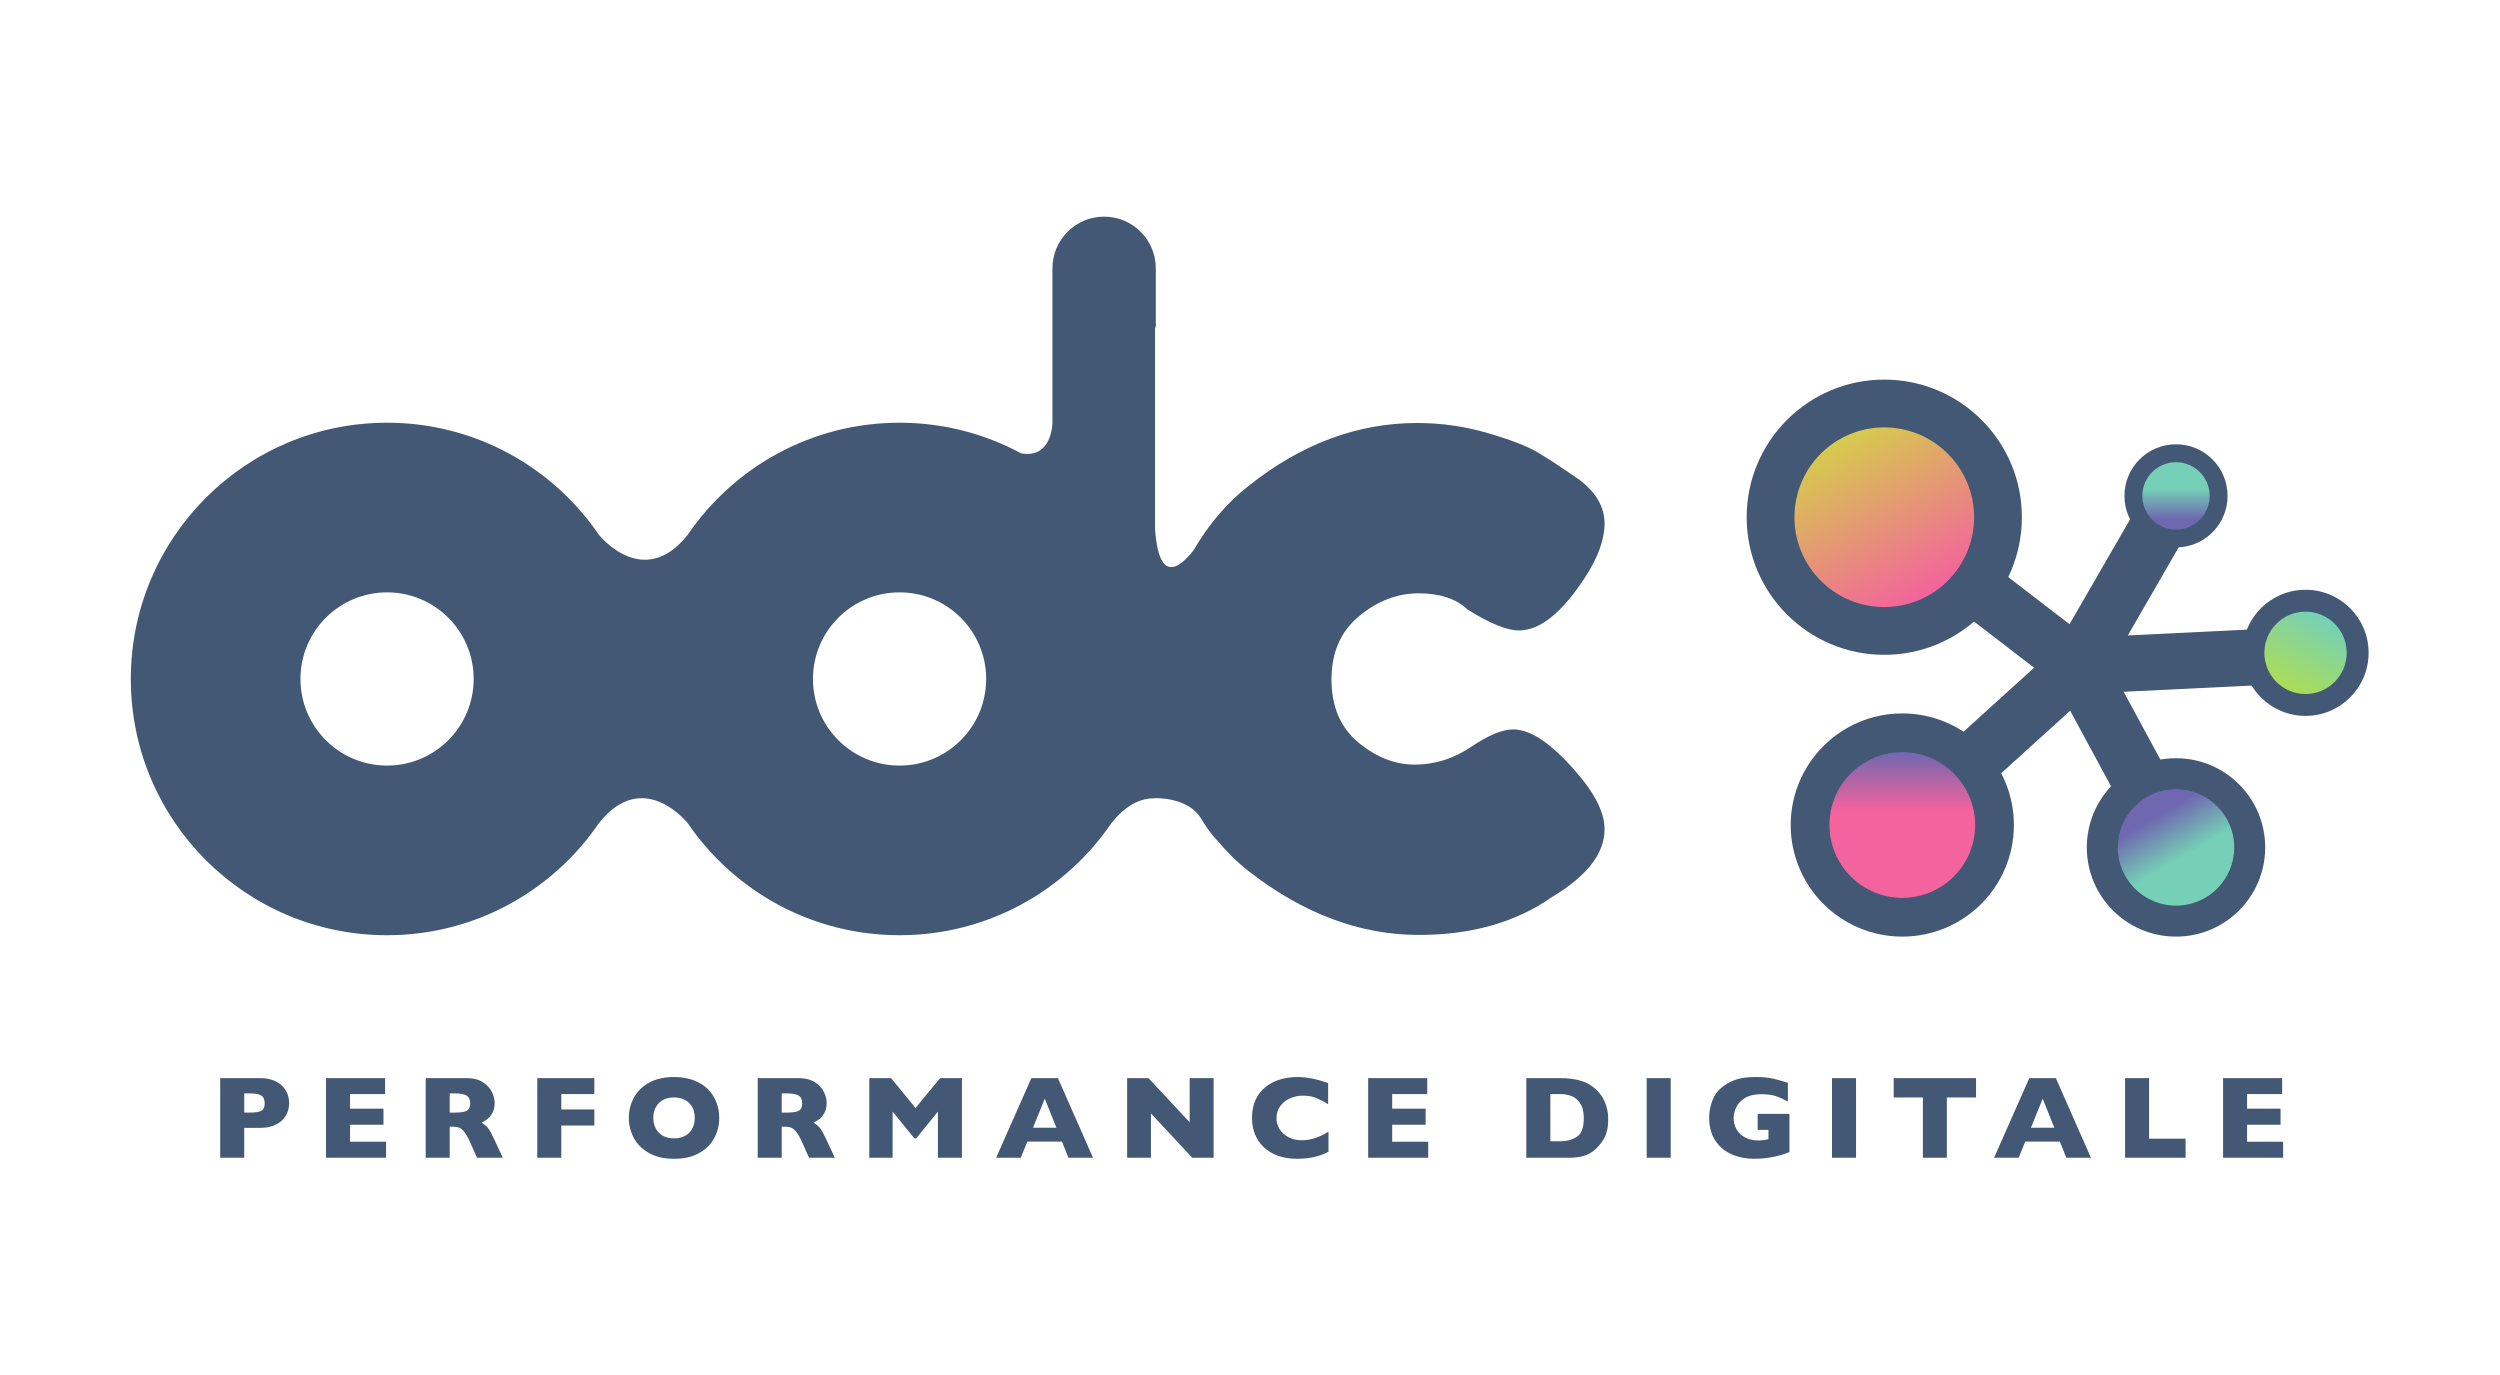 <?xml version="1.0" encoding="UTF-8" standalone="no"?>
<svg xmlns:dc="http://purl.org/dc/elements/1.1/" xmlns:cc="http://creativecommons.org/ns#" xmlns:rdf="http://www.w3.org/1999/02/22-rdf-syntax-ns#" xmlns:svg="http://www.w3.org/2000/svg" xmlns="http://www.w3.org/2000/svg" xmlns:sodipodi="http://sodipodi.sourceforge.net/DTD/sodipodi-0.dtd" xmlns:inkscape="http://www.inkscape.org/namespaces/inkscape" version="1.1" id="svg2" xml:space="preserve" width="377.947" height="207.88" viewBox="0 0 377.947 207.88">
  <defs id="defs6">
    <clipPath id="clipPath24">
      <path d="m 2035.12,972.887 c 0,56.263 45.62,101.883 101.88,101.883 56.27,0 101.88,-45.62 101.88,-101.883 0,-56.266 -45.61,-101.875 -101.88,-101.875 -56.26,0 -101.88,45.609 -101.88,101.875 z" id="path22"></path>
    </clipPath>
    <clipPath id="clipPath30">
      <path d="m 2035.12,871.012 v 203.758 h 203.76 V 871.012 Z" id="path28"></path>
    </clipPath>
    <linearGradient x1="0" y1="0" x2="1" y2="0" gradientUnits="userSpaceOnUse" gradientTransform="matrix(-101.797,176.318,176.318,101.797,2082.18,823.802)" spreadMethod="pad" id="linearGradient38">
      <stop style="stop-opacity:1;stop-color:#f3639c" offset="0" id="stop32"></stop>
      <stop style="stop-opacity:1;stop-color:#f3639c" offset="0.001" id="stop34"></stop>
      <stop style="stop-opacity:1;stop-color:#d6cb4d" offset="1" id="stop36"></stop>
    </linearGradient>
    <clipPath id="clipPath50">
      <path d="m 2074.83,623.82 c 0,45.625 36.99,82.614 82.62,82.614 45.63,0 82.61,-36.989 82.61,-82.614 0,-45.629 -36.98,-82.621 -82.61,-82.621 -45.63,0 -82.62,36.992 -82.62,82.621 z" id="path48"></path>
    </clipPath>
    <clipPath id="clipPath56">
      <path d="m 2074.83,541.199 v 165.235 h 165.23 V 541.199 Z" id="path54"></path>
    </clipPath>
    <linearGradient x1="0" y1="0" x2="1" y2="0" gradientUnits="userSpaceOnUse" gradientTransform="matrix(0,-84.535,-84.535,0,2245.72,706.435)" spreadMethod="pad" id="linearGradient68">
      <stop style="stop-opacity:1;stop-color:#7068af" offset="0" id="stop58"></stop>
      <stop style="stop-opacity:1;stop-color:#f3639d" offset="0.778" id="stop60"></stop>
      <stop style="stop-opacity:1;stop-color:#f3639d" offset="0.832" id="stop62"></stop>
      <stop style="stop-opacity:1;stop-color:#f3639d" offset="0.845" id="stop64"></stop>
      <stop style="stop-opacity:1;stop-color:#f3639d" offset="1" id="stop66"></stop>
    </linearGradient>
    <clipPath id="clipPath80">
      <path d="m 2401.83,598.414 c 0,36.469 29.56,66.031 66.03,66.031 36.47,0 66.03,-29.562 66.03,-66.031 0,-36.469 -29.56,-66.035 -66.03,-66.035 -36.47,0 -66.03,29.566 -66.03,66.035 z" id="path78"></path>
    </clipPath>
    <clipPath id="clipPath86">
      <path d="m 2401.83,532.379 v 132.066 h 132.06 V 532.379 Z" id="path84"></path>
    </clipPath>
    <linearGradient x1="0" y1="0" x2="1" y2="0" gradientUnits="userSpaceOnUse" gradientTransform="matrix(-31.983,55.397,55.397,31.983,2404.93,545.26)" spreadMethod="pad" id="linearGradient96">
      <stop style="stop-opacity:1;stop-color:#75d0b7" offset="0" id="stop88"></stop>
      <stop style="stop-opacity:1;stop-color:#75d0b7" offset="0.017" id="stop90"></stop>
      <stop style="stop-opacity:1;stop-color:#6f68b0" offset="0.874" id="stop92"></stop>
      <stop style="stop-opacity:1;stop-color:#6f68b0" offset="1" id="stop94"></stop>
    </linearGradient>
    <clipPath id="clipPath108">
      <path d="m 2568.07,819.098 c 0,25.789 20.9,46.691 46.69,46.691 25.79,0 46.69,-20.902 46.69,-46.691 0,-25.785 -20.9,-46.692 -46.69,-46.692 -25.79,0 -46.69,20.907 -46.69,46.692 z" id="path106"></path>
    </clipPath>
    <clipPath id="clipPath114">
      <path d="m 2568.07,772.406 v 93.383 h 93.38 v -93.383 z" id="path112"></path>
    </clipPath>
    <linearGradient x1="0" y1="0" x2="1" y2="0" gradientUnits="userSpaceOnUse" gradientTransform="matrix(-46.677,-80.846,-80.846,46.677,2689.19,830.047)" spreadMethod="pad" id="linearGradient122">
      <stop style="stop-opacity:1;stop-color:#75d0b7" offset="0" id="stop116"></stop>
      <stop style="stop-opacity:1;stop-color:#addd56" offset="1" id="stop118"></stop>
      <stop style="stop-opacity:1;stop-color:#addd56" offset="1" id="stop120"></stop>
    </linearGradient>
    <clipPath id="clipPath134">
      <path d="m 2429.69,997.109 c 0,21.091 17.09,38.181 38.17,38.181 21.08,0 38.18,-17.09 38.18,-38.181 0,-21.082 -17.1,-38.175 -38.18,-38.175 -21.08,0 -38.17,17.093 -38.17,38.175 z" id="path132"></path>
    </clipPath>
    <clipPath id="clipPath140">
      <path d="m 2429.69,958.934 v 76.356 h 76.35 v -76.356 z" id="path138"></path>
    </clipPath>
    <linearGradient x1="0" y1="0" x2="1" y2="0" gradientUnits="userSpaceOnUse" gradientTransform="matrix(0,-36.975,-36.975,0,2511.69,1005.53)" spreadMethod="pad" id="linearGradient148">
      <stop style="stop-opacity:1;stop-color:#75d0b7" offset="0" id="stop142"></stop>
      <stop style="stop-opacity:1;stop-color:#6f68b0" offset="0.943" id="stop144"></stop>
      <stop style="stop-opacity:1;stop-color:#6f68b0" offset="1" id="stop146"></stop>
    </linearGradient>
  </defs>
  <g id="g10" transform="matrix(1.333,0,0,-1.333,0,207.88)">
    <g id="g12" transform="scale(0.1)">
      <path d="m 2616.3,785.051 -3.09,63.535 -200.01,-9.746 82.2,142.367 -55.08,31.803 -93.22,-161.447 -190.72,146.542 -38.76,-50.437 189.3,-145.445 -170.83,-154.836 42.71,-47.133 169.02,153.191 92.07,-170.164 55.94,30.266 -87.32,161.383 207.79,10.121" style="fill:#435874;fill-opacity:1;fill-rule:nonzero;stroke:none" id="path14"></path>
      <path d="m 2293.07,972.887 c 0,-86.196 -69.87,-156.067 -156.07,-156.067 -86.19,0 -156.06,69.871 -156.06,156.067 0,86.193 69.87,156.073 156.06,156.073 86.2,0 156.07,-69.88 156.07,-156.073" style="fill:#435874;fill-opacity:1;fill-rule:nonzero;stroke:none" id="path16"></path>
      <g id="g18">
        <g id="g20" clip-path="url(#clipPath24)">
          <g id="g26" clip-path="url(#clipPath30)">
            <path d="m 2123,871 v 1 h -7 v 1 h -4 v 1 h -4 v 1 h -3 v 1 h -3 v 1 h -2 v 1 h -3 v 1 h -2 v 1 h -2 v 1 h -2 v 1 h -2 v 1 h -2 v 1 h -2 v 1 h -1 v 1 h -2 v 1 h -2 v 1 h -1 v 1 h -2 v 1 h -1 v 1 h -1 v 1 h -2 v 1 h -1 v 1 h -1 v 1 h -1 v 1 h -1 v 1 h -1 v 1 h -1 v 1 h -2 v 1 h -1 v 1 h -1 v 2 h -1 v 1 h -1 v 1 h -1 v 1 h -1 v 1 h -1 v 1 h -1 v 1 h -1 v 2 h -1 v 1 h -1 v 1 h -1 v 2 h -1 v 1 h -1 v 2 h -1 v 2 h -1 v 1 h -1 v 2 h -1 v 2 h -1 v 2 h -1 v 2 h -1 v 2 h -1 v 2 h -1 v 3 h -1 v 3 h -1 v 2 h -1 v 4 h -1 v 4 h -1 v 4 h -1 v 7 h -1 v 26 h 1 v 7 h 1 v 4 h 1 v 4 h 1 v 3 h 1 v 3 h 1 v 3 h 1 v 3 h 1 v 2 h 1 v 2 h 1 v 2 h 1 v 2 h 1 v 2 h 1 v 2 h 1 v 1 h 1 v 2 h 1 v 1 h 1 v 2 h 1 v 1 h 1 v 2 h 1 v 1 h 1 v 1 h 1 v 2 h 1 v 1 h 1 v 1 h 1 v 1 h 1 v 1 h 1 v 1 h 1 v 1 h 1 v 1 h 1 v 1 h 1 v 1 h 1 v 1 h 1 v 1 h 1 v 1 h 1 v 1 h 1 v 1 h 1 v 1 h 2 v 1 h 1 v 1 h 1 v 1 h 2 v 1 h 1 v 1 h 2 v 1 h 1 v 1 h 2 v 1 h 2 v 1 h 1 v 1 h 2 v 1 h 2 v 1 h 2 v 1 h 2 v 1 h 3 v 1 h 2 v 1 h 3 v 1 h 3 v 1 h 3 v 1 h 4 v 1 h 5 v 1 h 7 v 1 h 24 v -1 h 7 v -1 h 5 v -1 h 4 v -1 h 3 v -1 h 3 v -1 h 3 v -1 h 2 v -1 h 3 v -1 h 2 v -1 h 2 v -1 h 2 v -1 h 2 v -1 h 1 v -1 h 2 v -1 h 2 v -1 h 1 v -1 h 2 v -1 h 1 v -1 h 2 v -1 h 1 v -1 h 1 v -1 h 2 v -1 h 1 v -1 h 1 v -1 h 1 v -1 h 1 v -1 h 1 v -1 h 1 v -1 h 1 v -1 h 1 v -1 h 1 v -1 h 1 v -1 h 1 v -1 h 1 v -1 h 1 v -1 h 1 v -1 h 1 v -2 h 1 v -1 h 1 v -1 h 1 v -2 h 1 v -1 h 1 v -2 h 1 v -1 h 1 v -2 h 1 v -1 h 1 v -2 h 1 v -2 h 1 v -2 h 1 v -2 h 1 v -2 h 1 v -2 h 1 v -3 h 1 v -3 h 1 v -3 h 1 v -3 h 1 v -4 h 1 v -4 h 1 v -7 h 1 v -26 h -1 v -7 h -1 v -4 h -1 v -4 h -1 v -4 h -1 v -2 h -1 v -3 h -1 v -3 h -1 v -2 h -1 v -2 h -1 v -2 h -1 v -2 h -1 v -2 h -1 v -2 h -1 v -1 h -1 v -2 h -1 v -2 h -1 v -1 h -1 v -2 h -1 v -1 h -1 v -1 h -1 v -2 h -1 v -1 h -1 v -1 h -1 v -1 h -1 v -1 h -1 v -1 h -1 v -1 h -1 v -2 h -1 v -1 h -1 v -1 h -2 v -1 h -1 v -1 h -1 v -1 h -1 v -1 h -1 v -1 h -1 v -1 h -1 v -1 h -2 v -1 h -1 v -1 h -1 v -1 h -2 v -1 h -1 v -1 h -2 v -1 h -2 v -1 h -1 v -1 h -2 v -1 h -2 v -1 h -2 v -1 h -2 v -1 h -2 v -1 h -2 v -1 h -3 v -1 h -2 v -1 h -3 v -1 h -3 v -1 h -4 v -1 h -4 v -1 h -7 v -1" style="fill:url(#linearGradient38);fill-opacity:1;fill-rule:nonzero;stroke:none" id="path40"></path>
          </g>
        </g>
      </g>
      <path d="m 2284.01,623.82 c 0,-69.898 -56.66,-126.558 -126.56,-126.558 -69.9,0 -126.56,56.66 -126.56,126.558 0,69.899 56.66,126.559 126.56,126.559 69.9,0 126.56,-56.66 126.56,-126.559" style="fill:#435874;fill-opacity:1;fill-rule:nonzero;stroke:none" id="path42"></path>
      <g id="g44">
        <g id="g46" clip-path="url(#clipPath50)">
          <g id="g52" clip-path="url(#clipPath56)">
            <path d="m 2147,541 v 1 h -7 v 1 h -3 v 1 h -4 v 1 h -3 v 1 h -3 v 1 h -3 v 1 h -2 v 1 h -1 v 1 h -2 v 1 h -2 v 1 h -2 v 1 h -2 v 1 h -2 v 1 h -1 v 1 h -1 v 1 h -1 v 1 h -2 v 1 h -1 v 1 h -1 v 1 h -1 v 1 h -2 v 1 h -1 v 1 h -1 v 1 h -1 v 1 h -1 v 1 h -1 v 2 h -1 v 1 h -1 v 1 h -1 v 1 h -1 v 1 h -1 v 2 h -1 v 1 h -1 v 1 h -1 v 2 h -1 v 2 h -1 v 2 h -1 v 1 h -1 v 2 h -1 v 2 h -1 v 2 h -1 v 2 h -1 v 3 h -1 v 4 h -1 v 3 h -1 v 3 h -1 v 5 h -1 v 8 h -1 v 12 h 1 v 7 h 1 v 6 h 1 v 3 h 1 v 3 h 1 v 3 h 1 v 3 h 1 v 3 h 1 v 2 h 1 v 1 h 1 v 2 h 1 v 2 h 1 v 2 h 1 v 2 h 1 v 2 h 1 v 1 h 1 v 1 h 1 v 1 h 1 v 1 h 1 v 2 h 1 v 1 h 1 v 1 h 1 v 1 h 1 v 1 h 1 v 2 h 1 v 1 h 2 v 1 h 1 v 1 h 1 v 1 h 1 v 1 h 2 v 1 h 1 v 1 h 1 v 1 h 1 v 1 h 1 v 1 h 2 v 1 h 2 v 1 h 2 v 1 h 2 v 1 h 1 v 1 h 2 v 1 h 2 v 1 h 2 v 1 h 3 v 1 h 3 v 1 h 4 v 1 h 3 v 1 h 4 v 1 h 8 v 1 h 15 v -1 h 8 v -1 h 4 v -1 h 3 v -1 h 3 v -1 h 4 v -1 h 3 v -1 h 2 v -1 h 2 v -1 h 2 v -1 h 1 v -1 h 2 v -1 h 2 v -1 h 2 v -1 h 2 v -1 h 1 v -1 h 1 v -1 h 1 v -1 h 1 v -1 h 2 v -1 h 1 v -1 h 1 v -1 h 1 v -1 h 1 v -1 h 2 v -2 h 1 v -1 h 1 v -1 h 1 v -1 h 1 v -1 h 1 v -2 h 1 v -1 h 1 v -1 h 1 v -1 h 1 v -2 h 1 v -1 h 1 v -2 h 1 v -2 h 1 v -2 h 1 v -2 h 1 v -2 h 1 v -1 h 1 v -3 h 1 v -3 h 1 v -3 h 1 v -4 h 1 v -3 h 1 v -6 h 1 v -7 h 1 v -10 h -1 v -8 h -1 v -6 h -1 v -3 h -1 v -3 h -1 v -3 h -1 v -3 h -1 v -3 h -1 v -2 h -1 v -2 h -1 v -1 h -1 v -2 h -1 v -2 h -1 v -2 h -1 v -2 h -1 v -1 h -1 v -1 h -1 v -1 h -1 v -2 h -1 v -1 h -1 v -1 h -1 v -1 h -1 v -2 h -1 v -1 h -1 v -1 h -1 v -1 h -1 v -1 h -2 v -1 h -1 v -1 h -1 v -1 h -1 v -1 h -1 v -1 h -2 v -1 h -1 v -1 h -1 v -1 h -1 v -1 h -2 v -1 h -2 v -1 h -2 v -1 h -2 v -1 h -2 v -1 h -1 v -1 h -2 v -1 h -3 v -1 h -3 v -1 h -4 v -1 h -3 v -1 h -3 v -1 h -7 v -1" style="fill:url(#linearGradient68);fill-opacity:1;fill-rule:nonzero;stroke:none" id="path70"></path>
          </g>
        </g>
      </g>
      <path d="m 2569.01,598.414 c 0,-55.863 -45.28,-101.152 -101.15,-101.152 -55.87,0 -101.15,45.289 -101.15,101.152 0,55.867 45.28,101.152 101.15,101.152 55.87,0 101.15,-45.285 101.15,-101.152" style="fill:#435874;fill-opacity:1;fill-rule:nonzero;stroke:none" id="path72"></path>
      <g id="g74">
        <g id="g76" clip-path="url(#clipPath80)">
          <g id="g82" clip-path="url(#clipPath86)">
            <path d="m 2459,532 v 1 h -6 v 1 h -3 v 1 h -3 v 1 h -4 v 1 h -2 v 1 h -2 v 1 h -2 v 1 h -2 v 1 h -1 v 1 h -2 v 1 h -2 v 1 h -1 v 1 h -1 v 1 h -2 v 1 h -1 v 1 h -1 v 1 h -1 v 1 h -1 v 1 h -2 v 2 h -1 v 1 h -1 v 1 h -1 v 1 h -1 v 1 h -1 v 2 h -1 v 1 h -1 v 1 h -1 v 2 h -1 v 2 h -1 v 2 h -1 v 2 h -1 v 1 h -1 v 2 h -1 v 4 h -1 v 3 h -1 v 3 h -1 v 4 h -1 v 7 h -1 v 10 h 1 v 8 h 1 v 4 h 1 v 3 h 1 v 3 h 1 v 4 h 1 v 1 h 1 v 2 h 1 v 2 h 1 v 2 h 1 v 2 h 1 v 2 h 1 v 1 h 1 v 1 h 1 v 1 h 1 v 2 h 1 v 1 h 1 v 1 h 1 v 1 h 1 v 1 h 1 v 1 h 1 v 1 h 1 v 1 h 1 v 1 h 1 v 1 h 2 v 1 h 1 v 1 h 1 v 1 h 1 v 1 h 2 v 1 h 2 v 1 h 2 v 1 h 2 v 1 h 1 v 1 h 2 v 1 h 3 v 1 h 3 v 1 h 4 v 1 h 3 v 1 h 7 v 1 h 14 v -1 h 7 v -1 h 3 v -1 h 3 v -1 h 4 v -1 h 3 v -1 h 1 v -1 h 2 v -1 h 2 v -1 h 2 v -1 h 2 v -1 h 1 v -1 h 2 v -1 h 1 v -1 h 1 v -1 h 1 v -1 h 2 v -1 h 1 v -1 h 1 v -1 h 1 v -1 h 1 v -1 h 1 v -1 h 1 v -2 h 1 v -1 h 1 v -1 h 1 v -1 h 1 v -1 h 1 v -2 h 1 v -2 h 1 v -2 h 1 v -1 h 1 v -2 h 1 v -2 h 1 v -2 h 1 v -4 h 1 v -3 h 1 v -3 h 1 v -5 h 1 v -21 h -1 v -5 h -1 v -3 h -1 v -4 h -1 v -3 h -1 v -2 h -1 v -2 h -1 v -2 h -1 v -2 h -1 v -1 h -1 v -2 h -1 v -2 h -1 v -1 h -1 v -1 h -1 v -1 h -1 v -2 h -1 v -1 h -1 v -1 h -1 v -1 h -1 v -1 h -1 v -1 h -1 v -1 h -1 v -1 h -1 v -1 h -2 v -1 h -1 v -1 h -1 v -1 h -1 v -1 h -2 v -1 h -2 v -1 h -2 v -1 h -1 v -1 h -2 v -1 h -2 v -1 h -3 v -1 h -3 v -1 h -3 v -1 h -3 v -1 h -7 v -1" style="fill:url(#linearGradient96);fill-opacity:1;fill-rule:nonzero;stroke:none" id="path98"></path>
          </g>
        </g>
      </g>
      <path d="m 2686.29,819.098 c 0,-39.5 -32.03,-71.528 -71.53,-71.528 -39.5,0 -71.53,32.028 -71.53,71.528 0,39.504 32.03,71.527 71.53,71.527 39.5,0 71.53,-32.023 71.53,-71.527" style="fill:#435874;fill-opacity:1;fill-rule:nonzero;stroke:none" id="path100"></path>
      <g id="g102">
        <g id="g104" clip-path="url(#clipPath108)">
          <g id="g110" clip-path="url(#clipPath114)">
            <path d="m 2607,772 v 1 h -4 v 1 h -3 v 1 h -4 v 1 h -2 v 1 h -1 v 1 h -2 v 1 h -2 v 1 h -2 v 1 h -1 v 1 h -1 v 1 h -1 v 1 h -1 v 1 h -2 v 1 h -1 v 2 h -1 v 1 h -1 v 1 h -1 v 1 h -1 v 2 h -1 v 1 h -1 v 2 h -1 v 2 h -1 v 2 h -1 v 3 h -1 v 3 h -1 v 3 h -1 v 20 h 1 v 3 h 1 v 3 h 1 v 3 h 1 v 2 h 1 v 2 h 1 v 2 h 1 v 2 h 1 v 1 h 1 v 1 h 1 v 1 h 1 v 1 h 1 v 2 h 1 v 1 h 1 v 1 h 2 v 1 h 1 v 1 h 1 v 1 h 1 v 1 h 1 v 1 h 2 v 1 h 2 v 1 h 2 v 1 h 2 v 1 h 3 v 1 h 3 v 1 h 4 v 1 h 17 v -1 h 4 v -1 h 4 v -1 h 3 v -1 h 1 v -1 h 2 v -1 h 2 v -1 h 2 v -1 h 1 v -1 h 2 v -1 h 1 v -1 h 1 v -1 h 1 v -1 h 1 v -1 h 1 v -1 h 1 v -1 h 1 v -1 h 1 v -2 h 1 v -1 h 1 v -1 h 1 v -2 h 1 v -2 h 1 v -2 h 1 v -2 h 1 v -3 h 1 v -3 h 1 v -6 h 1 v -12 h -1 v -5 h -1 v -4 h -1 v -3 h -1 v -2 h -1 v -2 h -1 v -2 h -1 v -2 h -1 v -1 h -1 v -1 h -1 v -2 h -1 v -1 h -1 v -1 h -1 v -1 h -1 v -1 h -1 v -1 h -1 v -1 h -1 v -1 h -2 v -1 h -1 v -1 h -1 v -1 h -2 v -1 h -2 v -1 h -2 v -1 h -2 v -1 h -3 v -1 h -3 v -1 h -5 v -1" style="fill:url(#linearGradient122);fill-opacity:1;fill-rule:nonzero;stroke:none" id="path124"></path>
          </g>
        </g>
      </g>
      <path d="m 2526.34,997.109 c 0,-32.296 -26.18,-58.48 -58.48,-58.48 -32.3,0 -58.48,26.184 -58.48,58.48 0,32.301 26.18,58.481 58.48,58.481 32.3,0 58.48,-26.18 58.48,-58.481" style="fill:#435874;fill-opacity:1;fill-rule:nonzero;stroke:none" id="path126"></path>
      <g id="g128">
        <g id="g130" clip-path="url(#clipPath134)">
          <g id="g136" clip-path="url(#clipPath140)">
            <path d="m 2465,958 v 1 h -6 v 1 h -3 v 1 h -4 v 1 h -1 v 1 h -2 v 1 h -2 v 1 h -2 v 1 h -1 v 1 h -1 v 1 h -1 v 1 h -1 v 1 h -1 v 1 h -1 v 1 h -1 v 1 h -1 v 1 h -1 v 2 h -1 v 1 h -1 v 2 h -1 v 2 h -1 v 3 h -1 v 3 h -1 v 5 h -1 v 10 h 1 v 5 h 1 v 3 h 1 v 3 h 1 v 2 h 1 v 2 h 1 v 2 h 1 v 1 h 1 v 1 h 1 v 1 h 1 v 2 h 1 v 1 h 1 v 1 h 2 v 1 h 1 v 1 h 1 v 1 h 1 v 1 h 2 v 1 h 2 v 1 h 2 v 1 h 3 v 1 h 3 v 1 h 5 v 1 h 9 v -1 h 6 v -1 h 3 v -1 h 3 v -1 h 2 v -1 h 1 v -1 h 2 v -1 h 2 v -1 h 1 v -1 h 1 v -1 h 1 v -1 h 1 v -1 h 1 v -1 h 1 v -1 h 1 v -1 h 1 v -1 h 1 v -2 h 1 v -2 h 1 v -2 h 1 v -1 h 1 v -4 h 1 v -3 h 1 v -6 h 1 v -6 h -1 v -6 h -1 v -3 h -1 v -3 h -1 v -2 h -1 v -2 h -1 v -2 h -1 v -1 h -1 v -2 h -1 v -1 h -1 v -1 h -1 v -1 h -1 v -1 h -1 v -1 h -1 v -1 h -1 v -1 h -2 v -1 h -1 v -1 h -2 v -1 h -2 v -1 h -2 v -1 h -3 v -1 h -3 v -1 h -6 v -1" style="fill:url(#linearGradient148);fill-opacity:1;fill-rule:nonzero;stroke:none" id="path150"></path>
          </g>
        </g>
      </g>
      <path d="m 1716.18,732.258 c -12.24,0 -28.24,-6.66 -48.02,-19.965 -19.79,-13.32 -41,-19.961 -63.67,-19.961 -22.66,0 -44.07,8.441 -64.21,25.359 -20.15,16.899 -30.21,40.641 -30.21,71.223 0,30.574 10.42,54.496 31.29,71.766 20.86,17.265 43.34,25.902 67.45,25.902 24.1,0 42.62,-6.125 55.57,-18.348 25.18,-15.832 44.6,-23.742 58.28,-23.742 23.73,0 48.56,19.781 74.46,59.356 15.1,23.011 22.67,43.703 22.67,62.05 0,18.344 -9.37,34.702 -28.07,49.102 -7.2,5.02 -17.26,11.87 -30.21,20.5 l -17.27,10.79 c -12.24,7.19 -31.3,14.57 -57.19,22.12 -25.91,7.56 -52.53,11.34 -79.86,11.34 -67.64,0 -131.31,-23.74 -191.01,-71.23 -24.67,-19.254 -45.5,-43.719 -62.62,-73.27 -0.08,-0.109 -0.16,-0.191 -0.24,-0.301 -32.76,-40.922 -41.41,-6.117 -43.36,25 v 228.191 h 0.87 v 67.04 c 0,32.37 -26.24,58.61 -58.62,58.61 -32.37,0 -58.62,-26.24 -58.62,-58.61 v -175.11 c 0,0 -0.15,-41.03 -35.4,-34.78 -0.01,0 -0.01,0 -0.02,0 -41.05,22.18 -88.03,34.78 -137.96,34.78 -99.917,0 -188.046,-50.44 -240.351,-127.242 l 0.016,0.051 c -50.277,-63.457 -100.555,0 -100.555,0 l 0.004,-0.039 c -52.304,76.79 -140.422,127.23 -240.344,127.23 -160.503,0 -290.617,-130.113 -290.617,-290.617 0,-160.504 130.114,-290.613 290.617,-290.613 99.926,0 188.047,50.441 240.352,127.242 l -0.012,-0.051 c 50.278,63.457 100.555,0 100.555,0 l -0.008,0.039 c 52.305,-76.789 140.426,-127.23 240.343,-127.23 99.93,0 188.06,50.441 240.36,127.242 l -0.02,-0.051 c 14.61,18.434 29.21,26.125 42.58,27.801 l 7.7,0.414 c 0,0 36.83,1.309 51.36,-23.101 6.53,-10.965 12.73,-19.18 18.62,-25.161 10.78,-12.937 22.53,-24.504 35.37,-34.515 61.87,-48.207 126.26,-72.309 193.17,-72.309 59.71,0 110.08,14.391 151.08,43.172 39.56,23.738 59.36,49.266 59.36,76.617 0,16.543 -8.29,35.246 -24.83,56.117 -30.94,38.122 -57.19,57.192 -78.78,57.192 z M 438.98,691.23 c -54.25,0 -98.222,43.977 -98.222,98.223 0,54.25 43.972,98.227 98.222,98.227 54.247,0 98.223,-43.977 98.223,-98.227 0,-54.246 -43.976,-98.223 -98.223,-98.223 z m 581.23,0 c -54.245,0 -98.218,43.977 -98.218,98.223 0,54.25 43.973,98.227 98.218,98.227 54.25,0 98.23,-43.977 98.23,-98.227 0,-54.246 -43.98,-98.223 -98.23,-98.223" style="fill:#435874;fill-opacity:1;fill-rule:nonzero;stroke:none" id="path152"></path>
      <path d="m 326.211,318.332 c -1.152,3.258 -3.012,6.277 -5.574,9.059 -2.563,2.781 -6.028,5.039 -10.395,6.781 -4.367,1.726 -9.504,2.598 -15.414,2.598 H 249.73 v -90.321 h 27.243 v 33.883 h 17.855 c 5.91,0 11.047,0.859 15.414,2.578 4.367,1.711 7.832,3.949 10.395,6.711 2.562,2.758 4.422,5.738 5.574,8.93 1.148,3.187 1.727,6.461 1.727,9.808 0,3.391 -0.579,6.711 -1.727,9.973 z m -27.668,-16.684 c -1.086,-1.527 -2.844,-2.566 -5.277,-3.128 -2.434,-0.571 -5.911,-0.848 -10.426,-0.848 h -5.867 v 21.769 h 5.734 c 6.559,0 11.113,-0.8 13.652,-2.382 2.543,-1.59 3.813,-4.528 3.813,-8.829 0,-2.871 -0.543,-5.058 -1.629,-6.582 z m 139.312,-37.019 h -40.863 v 19.293 h 37.93 v 18.18 h -37.93 v 16.558 h 39.754 v 18.11 H 369.75 v -90.321 h 68.105 z m 123.278,1.43 c -3.258,7.082 -5.832,11.793 -7.723,14.113 -1.89,2.328 -4.293,4.34 -7.203,6.027 2.434,1.301 4.629,2.672 6.586,4.11 1.953,1.429 3.809,3.722 5.57,6.871 1.758,3.152 2.641,7.011 2.641,11.57 0,3.91 -1.055,8.039 -3.16,12.379 -2.11,4.351 -5.551,8.043 -10.332,11.082 -4.782,3.039 -10.907,4.559 -18.379,4.559 h -46.336 v -90.321 h 27.242 v 35.25 h 3.063 c 3.128,0 5.679,-0.379 7.656,-1.14 1.976,-0.758 4.008,-2.5 6.094,-5.207 2.086,-2.723 4.433,-7.012 7.039,-12.872 l 7.105,-16.031 h 29.262 z m -31.574,33.793 c -2.457,-1.454 -7.008,-2.18 -13.657,-2.18 h -5.863 v 21.769 h 5.734 c 6.168,0 10.622,-0.832 13.36,-2.48 2.738,-1.652 4.105,-4.563 4.105,-8.731 0,-4.128 -1.226,-6.921 -3.679,-8.378 z m 144.492,1.339 h -37.477 v 17.469 h 37.477 v 18.11 h -64.715 v -90.321 h 27.238 v 36.563 h 37.477 z m 138.394,8.239 c -2.172,5.629 -5.367,10.558 -9.578,14.8 -4.215,4.231 -9.594,7.59 -16.129,10.071 -6.543,2.469 -13.98,3.711 -22.324,3.711 -11.164,0 -20.625,-2.16 -28.383,-6.481 -7.754,-4.332 -13.5,-10.019 -17.234,-17.082 -3.738,-7.058 -5.606,-14.648 -5.606,-22.777 0,-8.082 1.879,-15.66 5.637,-22.742 3.758,-7.078 9.504,-12.801 17.238,-17.141 7.735,-4.348 17.184,-6.519 28.348,-6.519 11.035,0 20.399,2.089 28.09,6.261 7.691,4.168 13.48,9.801 17.367,16.879 3.891,7.078 5.832,14.828 5.832,23.262 0,6.219 -1.086,12.137 -3.258,17.758 z m -27.242,-29.782 c -1.824,-3.5 -4.496,-6.226 -8.015,-8.207 -3.516,-1.98 -7.778,-2.972 -12.774,-2.972 -7.254,0 -12.98,2.14 -17.172,6.422 -4.191,4.281 -6.289,9.879 -6.289,16.781 0,6.91 2.086,12.488 6.258,16.75 4.172,4.258 9.906,6.387 17.203,6.387 3.824,0 7.191,-0.579 10.102,-1.727 2.91,-1.152 5.379,-2.762 7.398,-4.82 2.02,-2.063 3.531,-4.5 4.531,-7.301 0.996,-2.801 1.496,-5.902 1.496,-9.289 0,-4.512 -0.91,-8.524 -2.738,-12.024 z M 937.68,266.059 c -3.258,7.082 -5.832,11.793 -7.723,14.113 -1.891,2.328 -4.293,4.34 -7.199,6.027 2.43,1.301 4.625,2.672 6.582,4.11 1.953,1.429 3.812,3.722 5.57,6.871 1.762,3.152 2.641,7.011 2.641,11.57 0,3.91 -1.055,8.039 -3.16,12.379 -2.11,4.351 -5.551,8.043 -10.332,11.082 -4.778,3.039 -10.907,4.559 -18.379,4.559 h -46.336 v -90.321 h 27.242 v 35.25 h 3.062 c 3.129,0 5.68,-0.379 7.661,-1.14 1.972,-0.758 4.007,-2.5 6.089,-5.207 2.086,-2.723 4.434,-7.012 7.04,-12.872 l 7.105,-16.031 h 29.262 z m -31.575,33.793 c -2.457,-1.454 -7.007,-2.18 -13.656,-2.18 h -5.863 v 21.769 h 5.734 c 6.168,0 10.625,-0.832 13.36,-2.48 2.738,-1.652 4.105,-4.563 4.105,-8.731 0,-4.128 -1.226,-6.921 -3.68,-8.378 z m 184.835,36.918 h -24.7 l -27.9,-33.891 -27.76,33.891 h -24.697 v -90.321 h 26.457 v 52.332 l 24.64,-30.312 h 2.15 l 24.57,30.312 v -52.332 h 27.24 z m 108.87,0 h -30.11 l -39.95,-90.321 h 27.9 l 7.49,18.313 h 39.24 l 7.36,-18.313 h 27.89 z m -28.28,-56.309 13.36,32.98 13.23,-32.98 z m 204.87,56.309 h -27.17 v -50.051 l -46.73,50.051 h -24.18 v -90.321 h 26.98 v 50.313 l 46.86,-50.313 h 24.24 z m 130.25,-60.668 c -2.82,-1.782 -5.57,-3.332 -8.24,-4.633 -2.67,-1.297 -5.96,-2.489 -9.87,-3.547 -3.91,-1.07 -8.06,-1.602 -12.45,-1.602 -5.43,0 -10.31,1.121 -14.63,3.36 -4.33,2.242 -7.7,5.261 -10.14,9.058 -2.43,3.801 -3.65,7.981 -3.65,12.543 0,5.168 1.39,9.688 4.17,13.559 2.78,3.871 6.46,6.84 11.02,8.93 4.56,2.082 9.47,3.128 14.73,3.128 5.91,0 11.04,-0.929 15.41,-2.769 4.37,-1.848 8.79,-4.168 13.26,-6.938 v 23.981 c -12.99,4.558 -24.61,6.84 -34.86,6.84 -6.87,0 -13.4,-0.922 -19.59,-2.774 -6.19,-1.847 -11.71,-4.699 -16.55,-8.566 -4.85,-3.871 -8.62,-8.723 -11.31,-14.563 -2.69,-5.847 -4.04,-12.66 -4.04,-20.437 0,-6.774 1.14,-13 3.42,-18.672 2.28,-5.668 5.71,-10.621 10.3,-14.859 4.58,-4.231 9.99,-7.442 16.23,-9.61 6.23,-2.172 13.28,-3.261 21.14,-3.261 4.26,0 8.38,0.25 12.35,0.75 3.98,0.5 7.92,1.339 11.83,2.511 3.91,1.168 7.74,2.739 11.47,4.688 z m 113.11,-11.473 h -40.86 v 19.293 h 37.93 v 18.18 h -37.93 v 16.558 h 39.76 v 18.11 h -67 v -90.321 h 68.1 z m 202.08,40.082 c -1.37,4.519 -3.21,8.488 -5.54,11.918 -2.32,3.441 -5.03,6.41 -8.11,8.93 -1.78,1.523 -3.8,2.953 -6.06,4.273 -2.26,1.328 -5,2.52 -8.21,3.59 -3.22,1.058 -6.84,1.887 -10.85,2.469 -4.02,0.589 -8.86,0.879 -14.51,0.879 h -37.53 v -90.321 h 48.74 c 11.65,0 20.71,2.539 27.18,7.621 4.56,3.481 8.53,8.02 11.89,13.621 3.37,5.61 5.05,13.039 5.05,22.289 0,5.301 -0.68,10.211 -2.05,14.731 z m -33.46,-34.481 c -5.22,-3.39 -11.39,-5.082 -18.51,-5.082 h -11.6 v 53.512 h 11.6 c 4.08,0 8.09,-0.699 12.02,-2.09 3.93,-1.39 7.3,-4.14 10.1,-8.238 2.81,-4.113 4.21,-9.844 4.21,-17.184 0,-10.546 -2.61,-17.527 -7.82,-20.918 z m 106.4,66.54 h -27.25 v -90.321 h 27.25 z m 134.68,-40.532 h -36.04 v -18.187 h 12.25 V 267.43 c -3.91,-0.91 -7.6,-1.371 -11.08,-1.371 -6.08,0 -11.27,1.16 -15.57,3.492 -4.31,2.32 -7.52,5.41 -9.65,9.25 -2.13,3.847 -3.19,8.051 -3.19,12.609 0,3.871 0.92,7.871 2.77,12 1.84,4.121 5.12,7.672 9.84,10.649 4.71,2.98 11,4.461 18.87,4.461 6.82,0 12.51,-0.801 17.07,-2.411 4.56,-1.597 8.88,-3.597 12.97,-5.988 v 21.367 c -6.17,1.961 -11.84,3.532 -17.01,4.731 -5.17,1.191 -11.73,1.793 -19.68,1.793 -4.83,0 -9.24,-0.282 -13.23,-0.852 -4,-0.558 -8.09,-1.68 -12.29,-3.351 -4.19,-1.68 -8.33,-4.098 -12.41,-7.27 -4.96,-3.82 -8.64,-8.918 -11.05,-15.277 -2.41,-6.371 -3.62,-12.852 -3.62,-19.461 0,-10.25 2.34,-18.903 7.01,-25.93 4.67,-7.039 10.89,-12.23 18.67,-15.582 7.78,-3.348 16.25,-5.019 25.42,-5.019 4.56,0 8.89,0.25 13,0.75 4.11,0.5 8.22,1.23 12.35,2.179 2.43,0.61 4.29,1.11 5.57,1.5 1.28,0.391 2.62,0.832 4.01,1.313 1.39,0.468 3.06,1.078 5.02,1.82 z m 75.51,40.532 h -27.25 v -90.321 h 27.25 z m 136.11,0 h -93.39 v -21.961 h 33.11 v -68.36 h 27.18 v 68.36 h 33.1 z m 90.5,0 h -30.11 l -39.95,-90.321 h 27.89 l 7.5,18.313 h 39.23 l 7.37,-18.313 h 27.89 z m -28.28,-56.309 13.36,32.98 13.23,-32.98 z m 175.41,-12.383 h -41.38 v 68.692 h -27.24 v -90.321 h 68.62 z m 110.64,-3.449 h -40.87 v 19.293 h 37.93 v 18.18 h -37.93 v 16.558 h 39.76 v 18.11 h -67 v -90.321 h 68.11 v 18.18" style="fill:#435874;fill-opacity:1;fill-rule:nonzero;stroke:none" id="path154"></path>
    </g>
  </g>
</svg>
